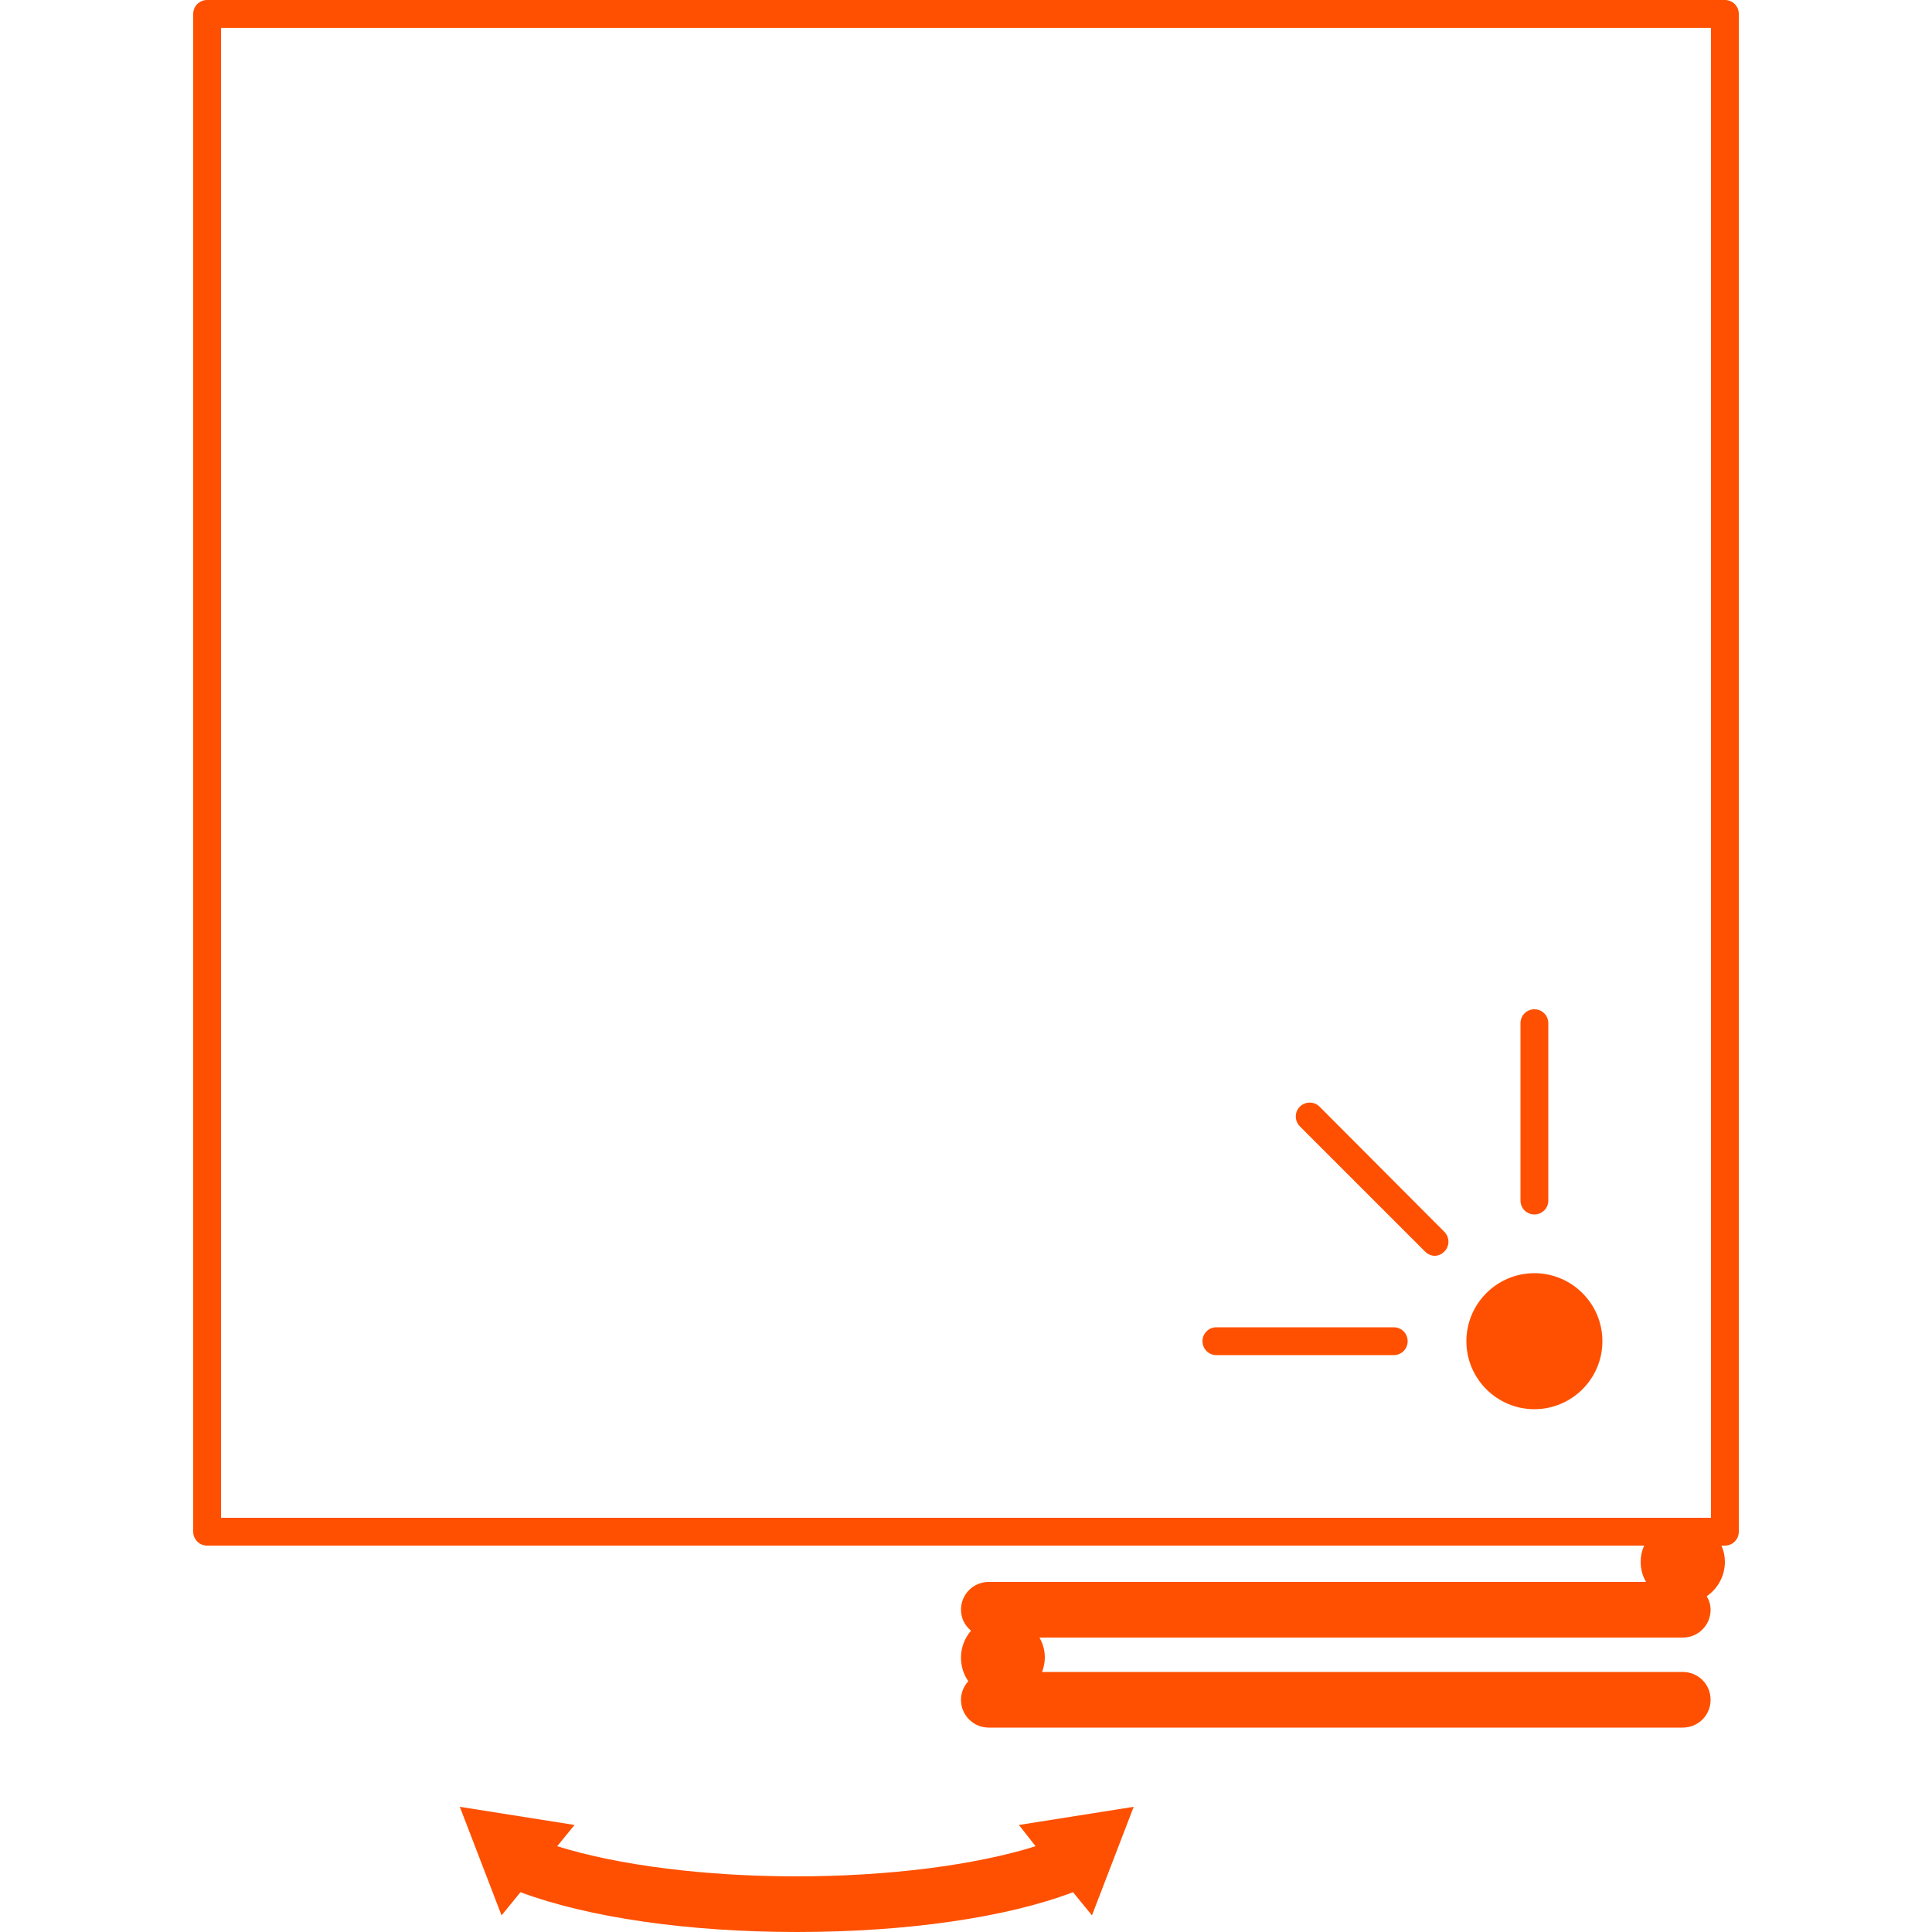 <svg viewBox="0 0 500 500" xmlns="http://www.w3.org/2000/svg"><path d="m263.7 472.3 29.7-4.7-10.8 28.1-4.9-6c-17.4 6.6-43.2 10.3-71.5 10.3s-54.1-3.8-71.5-10.3l-4.9 6-10.8-28.1 29.7 4.7-4.5 5.5c15.7 4.9 38.1 7.8 61.9 7.8s46.3-2.9 61.9-7.8zM450 3.6v392.8c0 2-1.6 3.6-3.6 3.6h-.9c.6 1.3.9 2.7.9 4.2 0 3.7-1.9 7-4.7 8.9.6 1 1 2.2 1 3.5 0 4-3.2 7.2-7.2 7.2H269c.9 1.5 1.4 3.3 1.4 5.2 0 1.3-.3 2.5-.7 3.7h165.8c4 0 7.2 3.2 7.2 7.2s-3.2 7.2-7.2 7.2H255.9c-4 0-7.2-3.2-7.2-7.2 0-1.8.7-3.5 1.9-4.8-1.2-1.7-1.9-3.8-1.9-6.1 0-2.7 1-5.1 2.6-7-1.6-1.3-2.6-3.2-2.6-5.4 0-4 3.2-7.2 7.2-7.2H426c-.9-1.5-1.4-3.3-1.4-5.2 0-1.5.3-2.9.9-4.2H53.6c-2 0-3.6-1.6-3.6-3.6V3.6c0-2 1.6-3.6 3.6-3.6h392.8c2 0 3.6 1.6 3.6 3.6zM57.2 392.8h385.6V7.2H57.2zm339.9-63.3c-9.7 0-17.6 7.9-17.6 17.6s7.9 17.6 17.6 17.6 17.6-7.9 17.6-17.6-7.9-17.6-17.6-17.6zm-36.4 14h-45.9c-2 0-3.6 1.6-3.6 3.6s1.6 3.6 3.6 3.6h45.9c2 0 3.6-1.6 3.6-3.6s-1.6-3.6-3.6-3.6zm-19.2-57.1c-1.4-1.4-3.7-1.4-5.1 0s-1.4 3.7 0 5.1l32.4 32.4c.7.7 1.6 1.1 2.5 1.1s1.8-.4 2.5-1.1c1.4-1.4 1.4-3.7 0-5.1zm55.6 27.9c2 0 3.6-1.6 3.6-3.6v-45.9c0-2-1.6-3.6-3.6-3.6s-3.6 1.6-3.6 3.6v45.9c0 2 1.6 3.6 3.6 3.6z" fill="#fe5000"/></svg>
